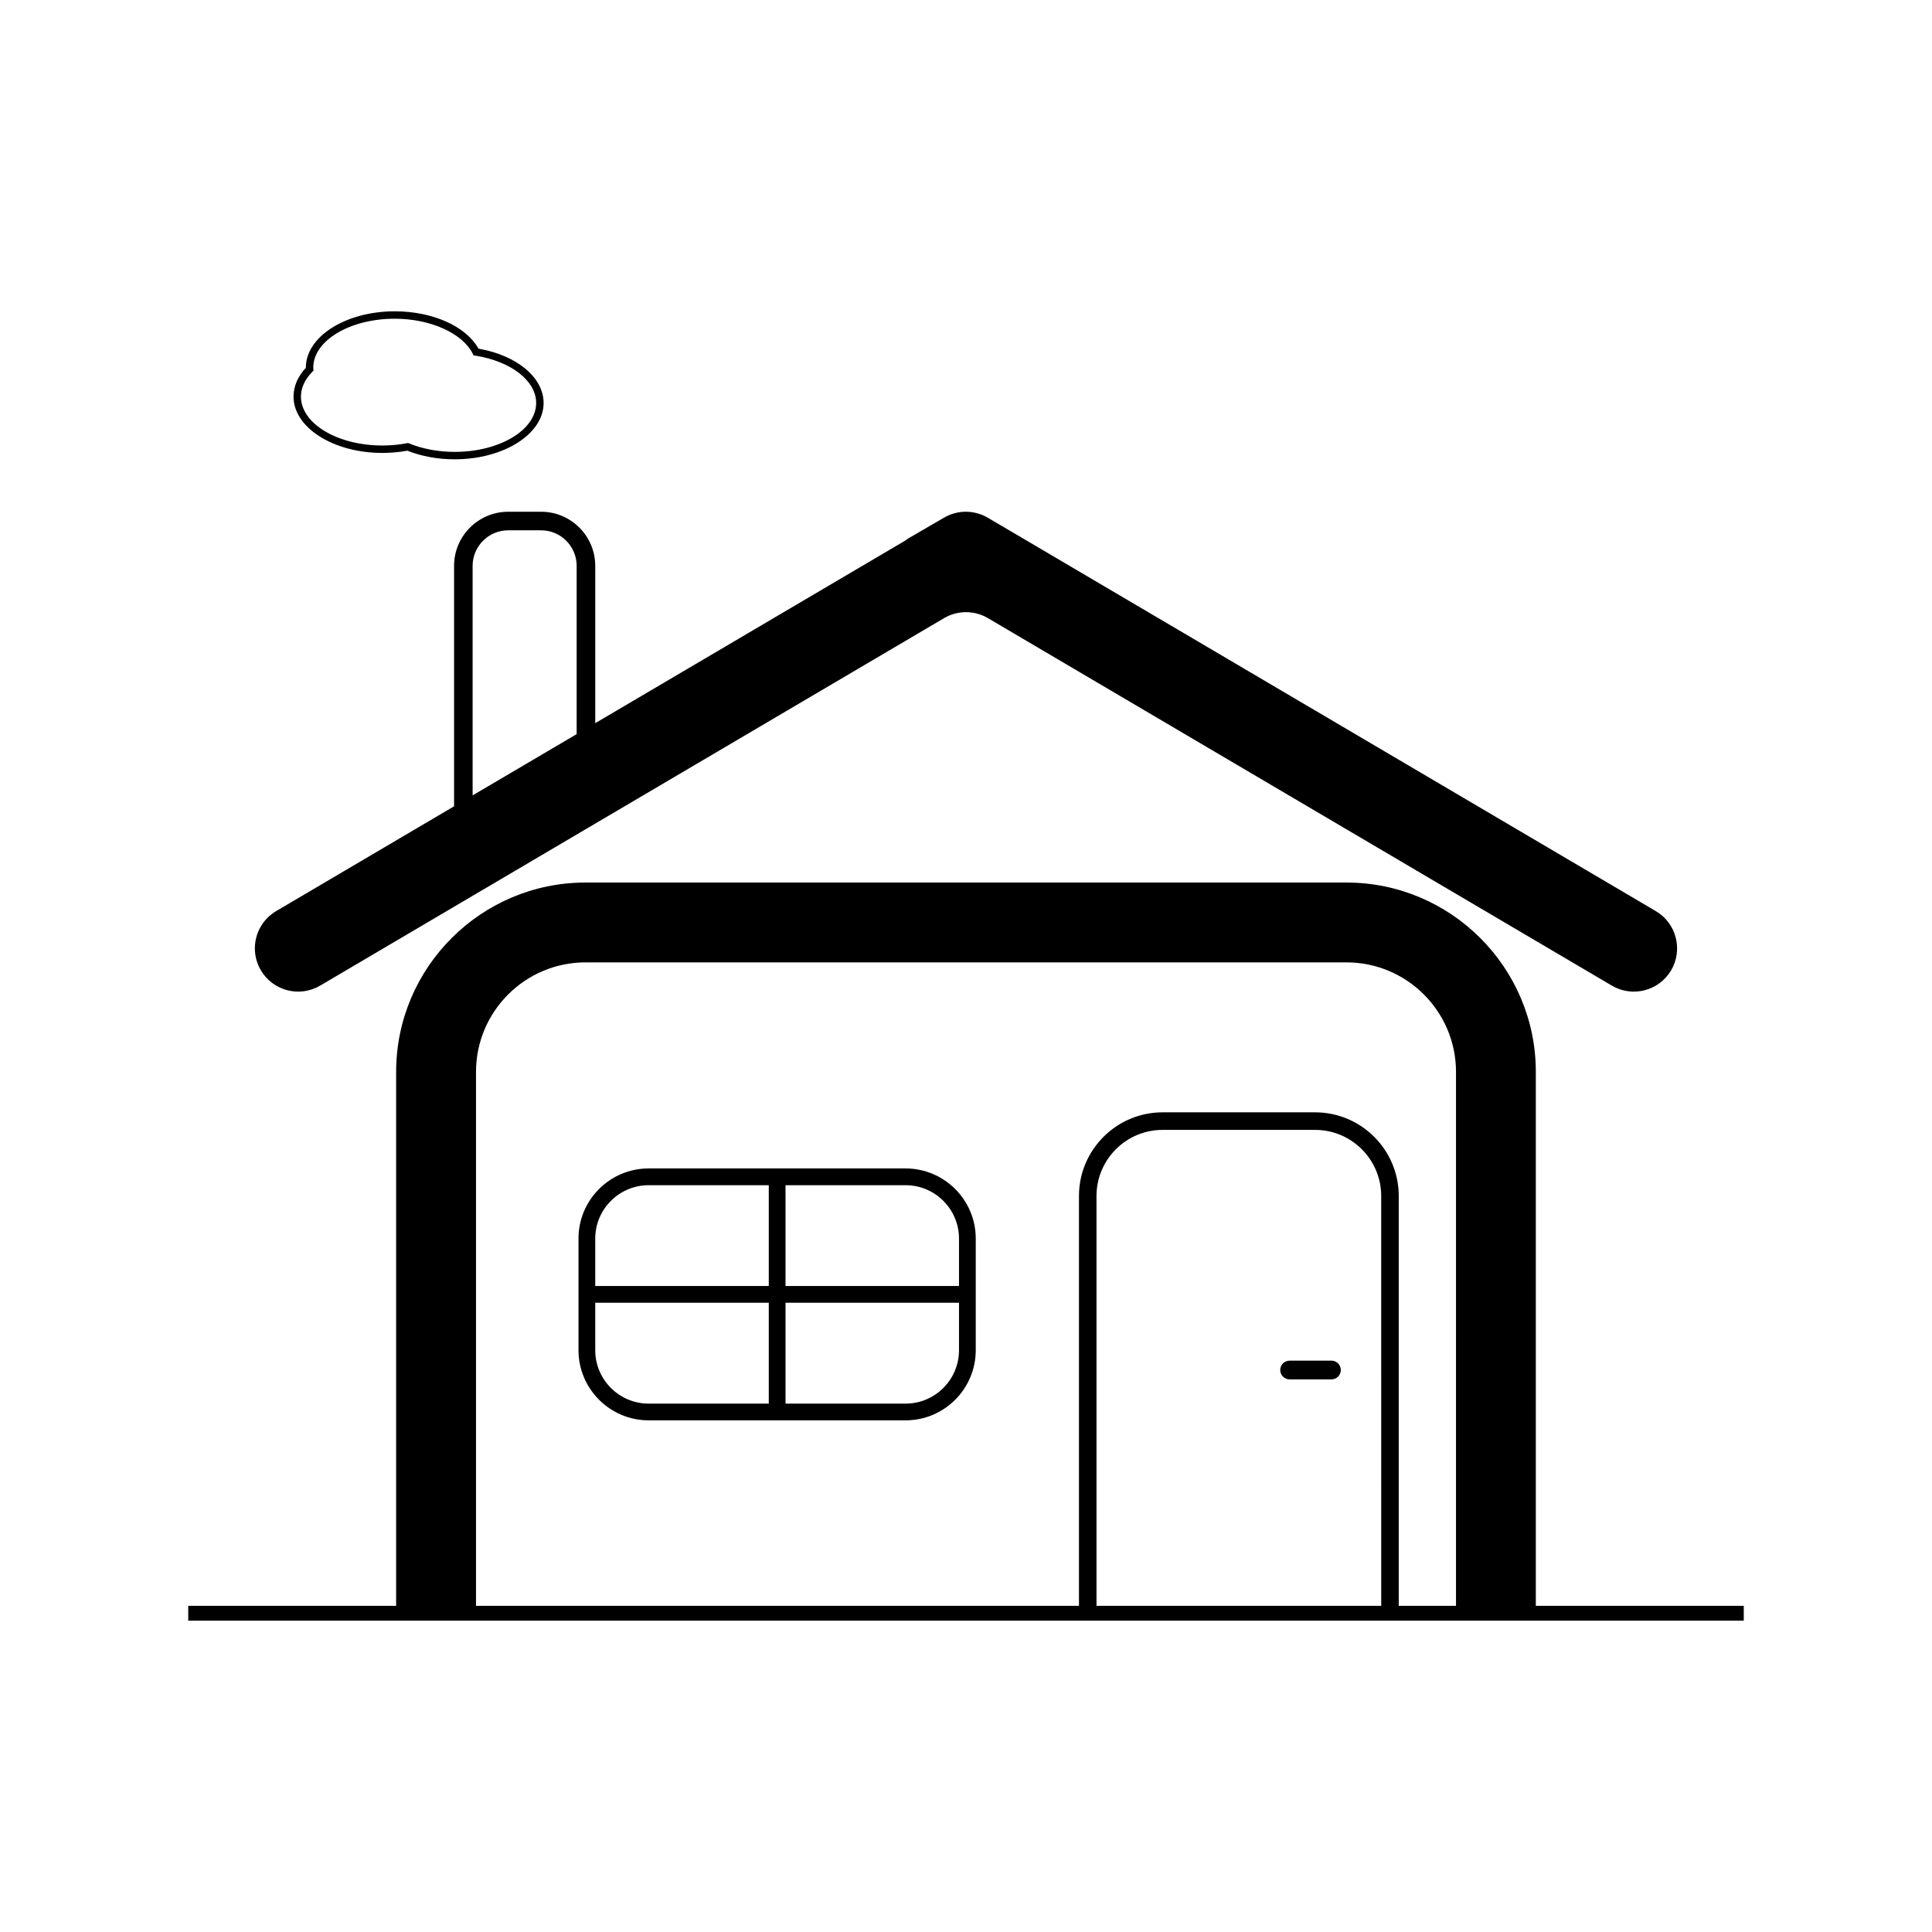 <?xml version="1.0" encoding="UTF-8"?>
<!-- Uploaded to: SVG Repo, www.svgrepo.com, Generator: SVG Repo Mixer Tools -->
<svg fill="#000000" width="800px" height="800px" version="1.1" viewBox="144 144 512 512" xmlns="http://www.w3.org/2000/svg">
 <g>
  <path d="m264.51 265.72c-4.473 0-8.812-0.789-12.566-2.285-2.117 0.395-4.34 0.594-6.609 0.594-12.984 0-23.547-6.695-23.547-14.926 0-2.703 1.129-5.332 3.266-7.629v-0.047c0-8.23 10.566-14.926 23.559-14.926 10.043 0 18.871 3.957 22.191 9.895 10.188 1.773 17.258 7.648 17.258 14.402-0.004 8.227-10.566 14.922-23.551 14.922zm-12.367-4.328 0.273 0.113c3.586 1.473 7.766 2.25 12.094 2.25 11.898 0 21.578-5.812 21.578-12.961 0-5.871-6.613-11.027-16.086-12.539l-0.496-0.078-0.227-0.449c-2.75-5.453-11.25-9.262-20.672-9.262-11.902 0-21.59 5.812-21.59 12.961 0 0.094-0.004 0.191 0.012 0.285l0.07 0.484-0.344 0.348c-1.965 1.992-3.004 4.262-3.004 6.562 0 7.144 9.68 12.961 21.578 12.961 2.25 0 4.445-0.207 6.523-0.613z"/>
  <path d="m551.01 569.56v-141.5c0-27.672-22.516-50.176-50.176-50.176h-201.67c-27.672 0-50.184 22.504-50.184 50.176v141.5h-55.094v3.938h412.23v-3.938zm-40.973-0.324c0 0.109 0 0.215-0.008 0.324h-75.434c-0.012-0.109-0.012-0.215-0.012-0.324v-108.29c0-9.664 7.863-17.516 17.523-17.516h40.402c9.664 0 17.523 7.852 17.523 17.516zm19.816 0.324h-15.184c0.012-0.109 0.012-0.215 0.012-0.324v-108.29c0-12.223-9.938-22.168-22.168-22.168h-40.406c-12.23 0-22.168 9.949-22.168 22.168v108.29c0 0.109 0 0.215 0.008 0.324h-159.8v-141.5c0-16 13.02-29.02 29.02-29.02h201.67c16 0 29.02 13.02 29.02 29.02z"/>
  <path d="m383.99 453.65h-68.09c-10.25 0-18.594 8.328-18.594 18.578v29.586c0 10.25 8.344 18.594 18.594 18.594h68.09c10.25 0 18.594-8.344 18.594-18.594v-29.586c0-10.25-8.344-18.578-18.594-18.578zm-82.246 18.582c0-7.797 6.359-14.141 14.156-14.141h31.836v26.715h-45.992zm14.156 43.742c-7.797 0-14.156-6.348-14.156-14.156v-12.574h45.992v26.73zm82.246-14.156c0 7.809-6.348 14.156-14.156 14.156h-31.82v-26.73h45.977zm0-17.012h-45.977v-26.715h31.82c7.812 0 14.156 6.348 14.156 14.141z"/>
  <path d="m499.33 507.07c0 1.371-1.113 2.484-2.484 2.484h-11.09c-1.371 0-2.484-1.113-2.484-2.484s1.113-2.484 2.484-2.484h11.09c1.375 0.004 2.484 1.113 2.484 2.484z"/>
  <path d="m582.8 385.45-167.16-98.449-9.859-5.797c-3.574-2.106-8-2.117-11.582-0.031l-10.016 5.824h0.168l-82.605 48.648v-41.691c0-7.902-6.434-14.336-14.336-14.336h-8.727c-7.91 0-14.348 6.434-14.348 14.336v63.723l-47.145 27.77c-3.621 2.137-5.648 5.965-5.648 9.891 0 1.977 0.512 3.977 1.594 5.805 3.207 5.453 10.234 7.273 15.695 4.062l165.35-97.387c3.59-2.117 8.051-2.117 11.641 0l165.35 97.391c5.453 3.207 12.477 1.387 15.695-4.062 3.207-5.453 1.387-12.488-4.066-15.695zm-313.55-91.492c0-5.195 4.231-9.418 9.426-9.418h8.727c5.195 0 9.418 4.223 9.418 9.418v44.594l-27.57 16.234z"/>
 </g>
</svg>
